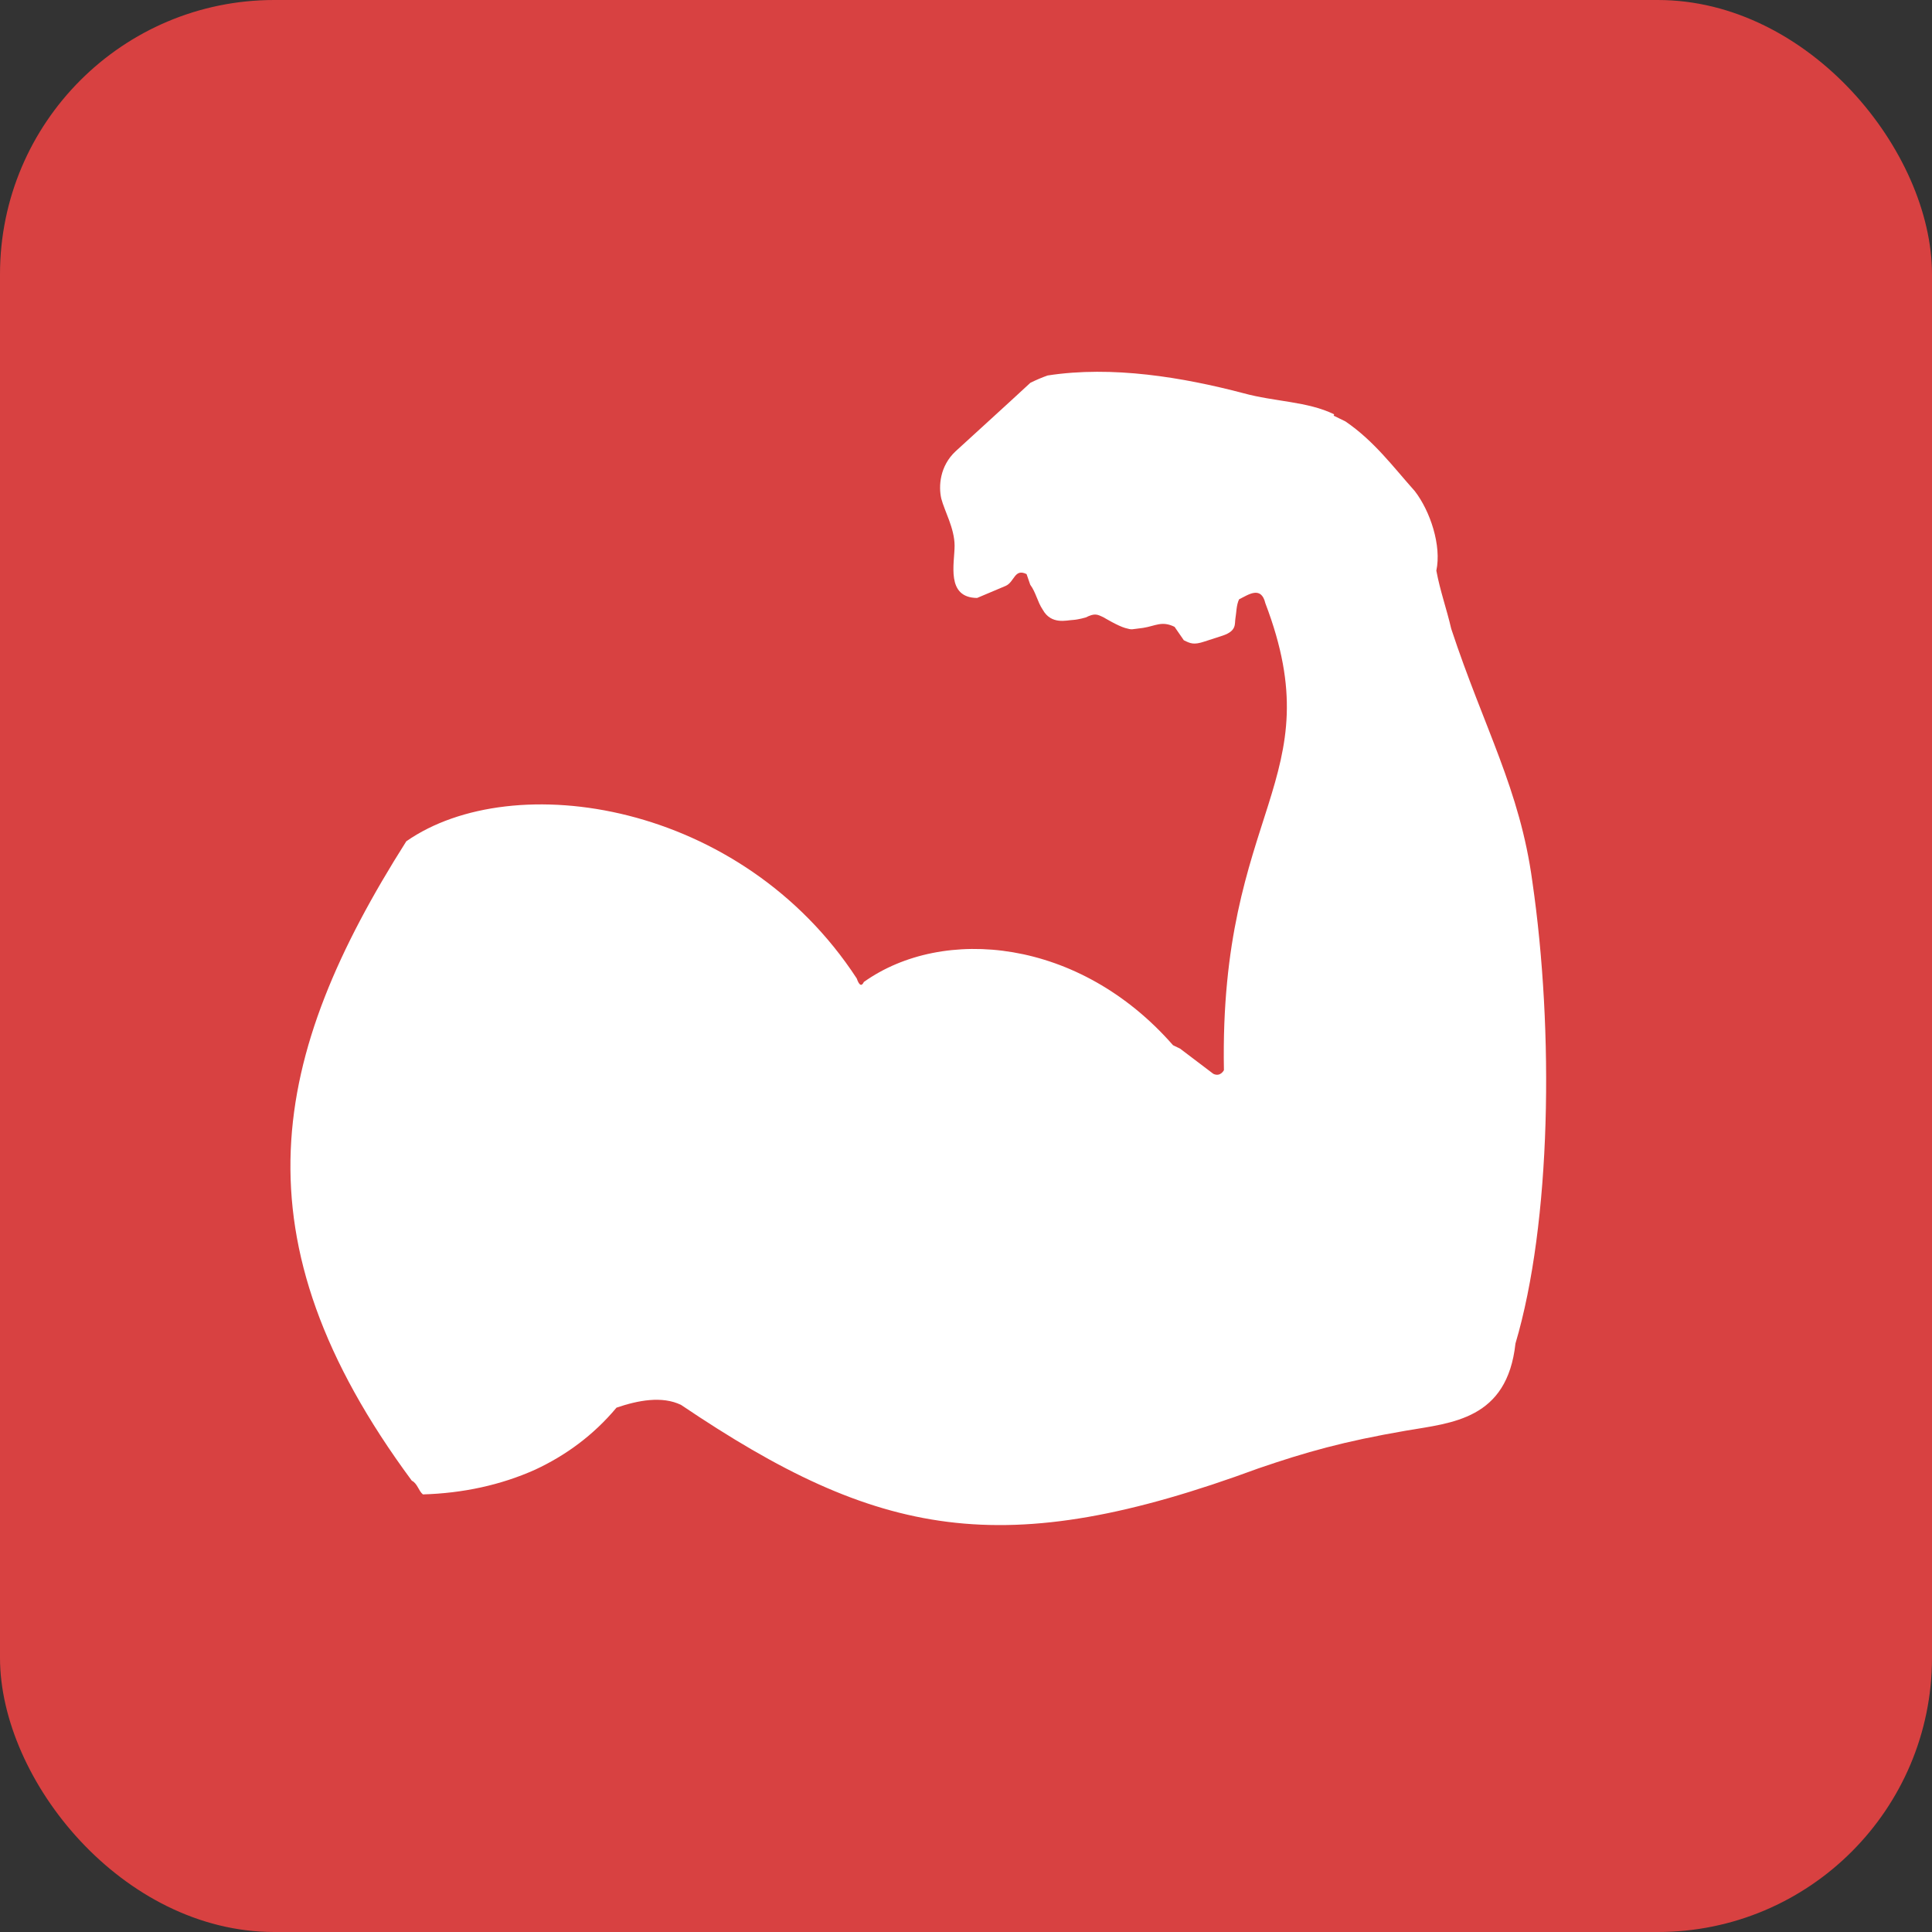 <svg xmlns="http://www.w3.org/2000/svg" id="b" width="200" height="200" viewBox="0 0 200 200"><rect x="0" y="0" width="200" height="200" fill="#333333" stroke="none"/><g id="c"><rect width="200" height="200" rx="28.39" ry="28.39" fill="#d84141"></rect><path d="M138.11,42.89c-2.76-1.35-6.13-1.29-9.41-2.19-6.24-1.64-13.56-2.87-20.25-1.83q-.86.3-1.79.76c-2.61,2.42-5.42,4.96-7.74,7.09-1.64,1.53-1.77,3.62-1.48,4.89.34,1.31,1.37,3.07,1.38,4.88,0,1.8-.93,5.38,2.33,5.41l2.96-1.25c.92-.41.9-1.84,2.16-1.22l.38,1.1c.59.8.74,1.76,1.29,2.58.89,1.61,2.52,1.08,3.11,1.07.61-.04,1.34-.26,1.34-.26.94-.46,1.17-.35,1.91.02,0,0,1.41.85,2.18,1.07.78.22.59.13,1.85-.01,1.28-.2,1.94-.76,3.26-.11l.96,1.39c.69.34,1.03.5,2.14.13l1.91-.62c1.46-.5,1.19-1.22,1.29-1.77.1-.55.09-1.39.38-1.98.94-.46,2.28-1.45,2.72.41,7,18.37-4.79,21.26-4.29,48.33,0,0-.36.74-1.1.38l-3.43-2.6-.74-.36c-9.7-11.09-23.8-12.38-32-6.55q-.36.74-.74-.36c-11.95-18.32-35.58-21.91-46.63-14.2-14.05,22.16-18.04,41.04.57,66.19.58.28.7,1.06,1.15,1.42,4.12-.12,8.06-.96,11.64-2.57,3.13-1.46,6-3.54,8.4-6.41,2.22-.76,4.73-1.24,6.69-.28,20.41,13.77,33.31,16.32,59.75,6.57,4.96-1.7,8.85-2.8,15.3-3.91,4.74-.81,10.46-1.14,11.32-9.02,3.71-12.51,4-32.31,1.75-47.81-1.29-9.57-5-15.88-8.4-26.18-.48-2.08-1.15-3.91-1.54-6.02.55-2.58-.62-6.14-2.23-8.23-2.25-2.52-4.22-5.2-7.19-7.22l-1.21-.59.05-.14Z" fill="#fff"></path></g></svg>